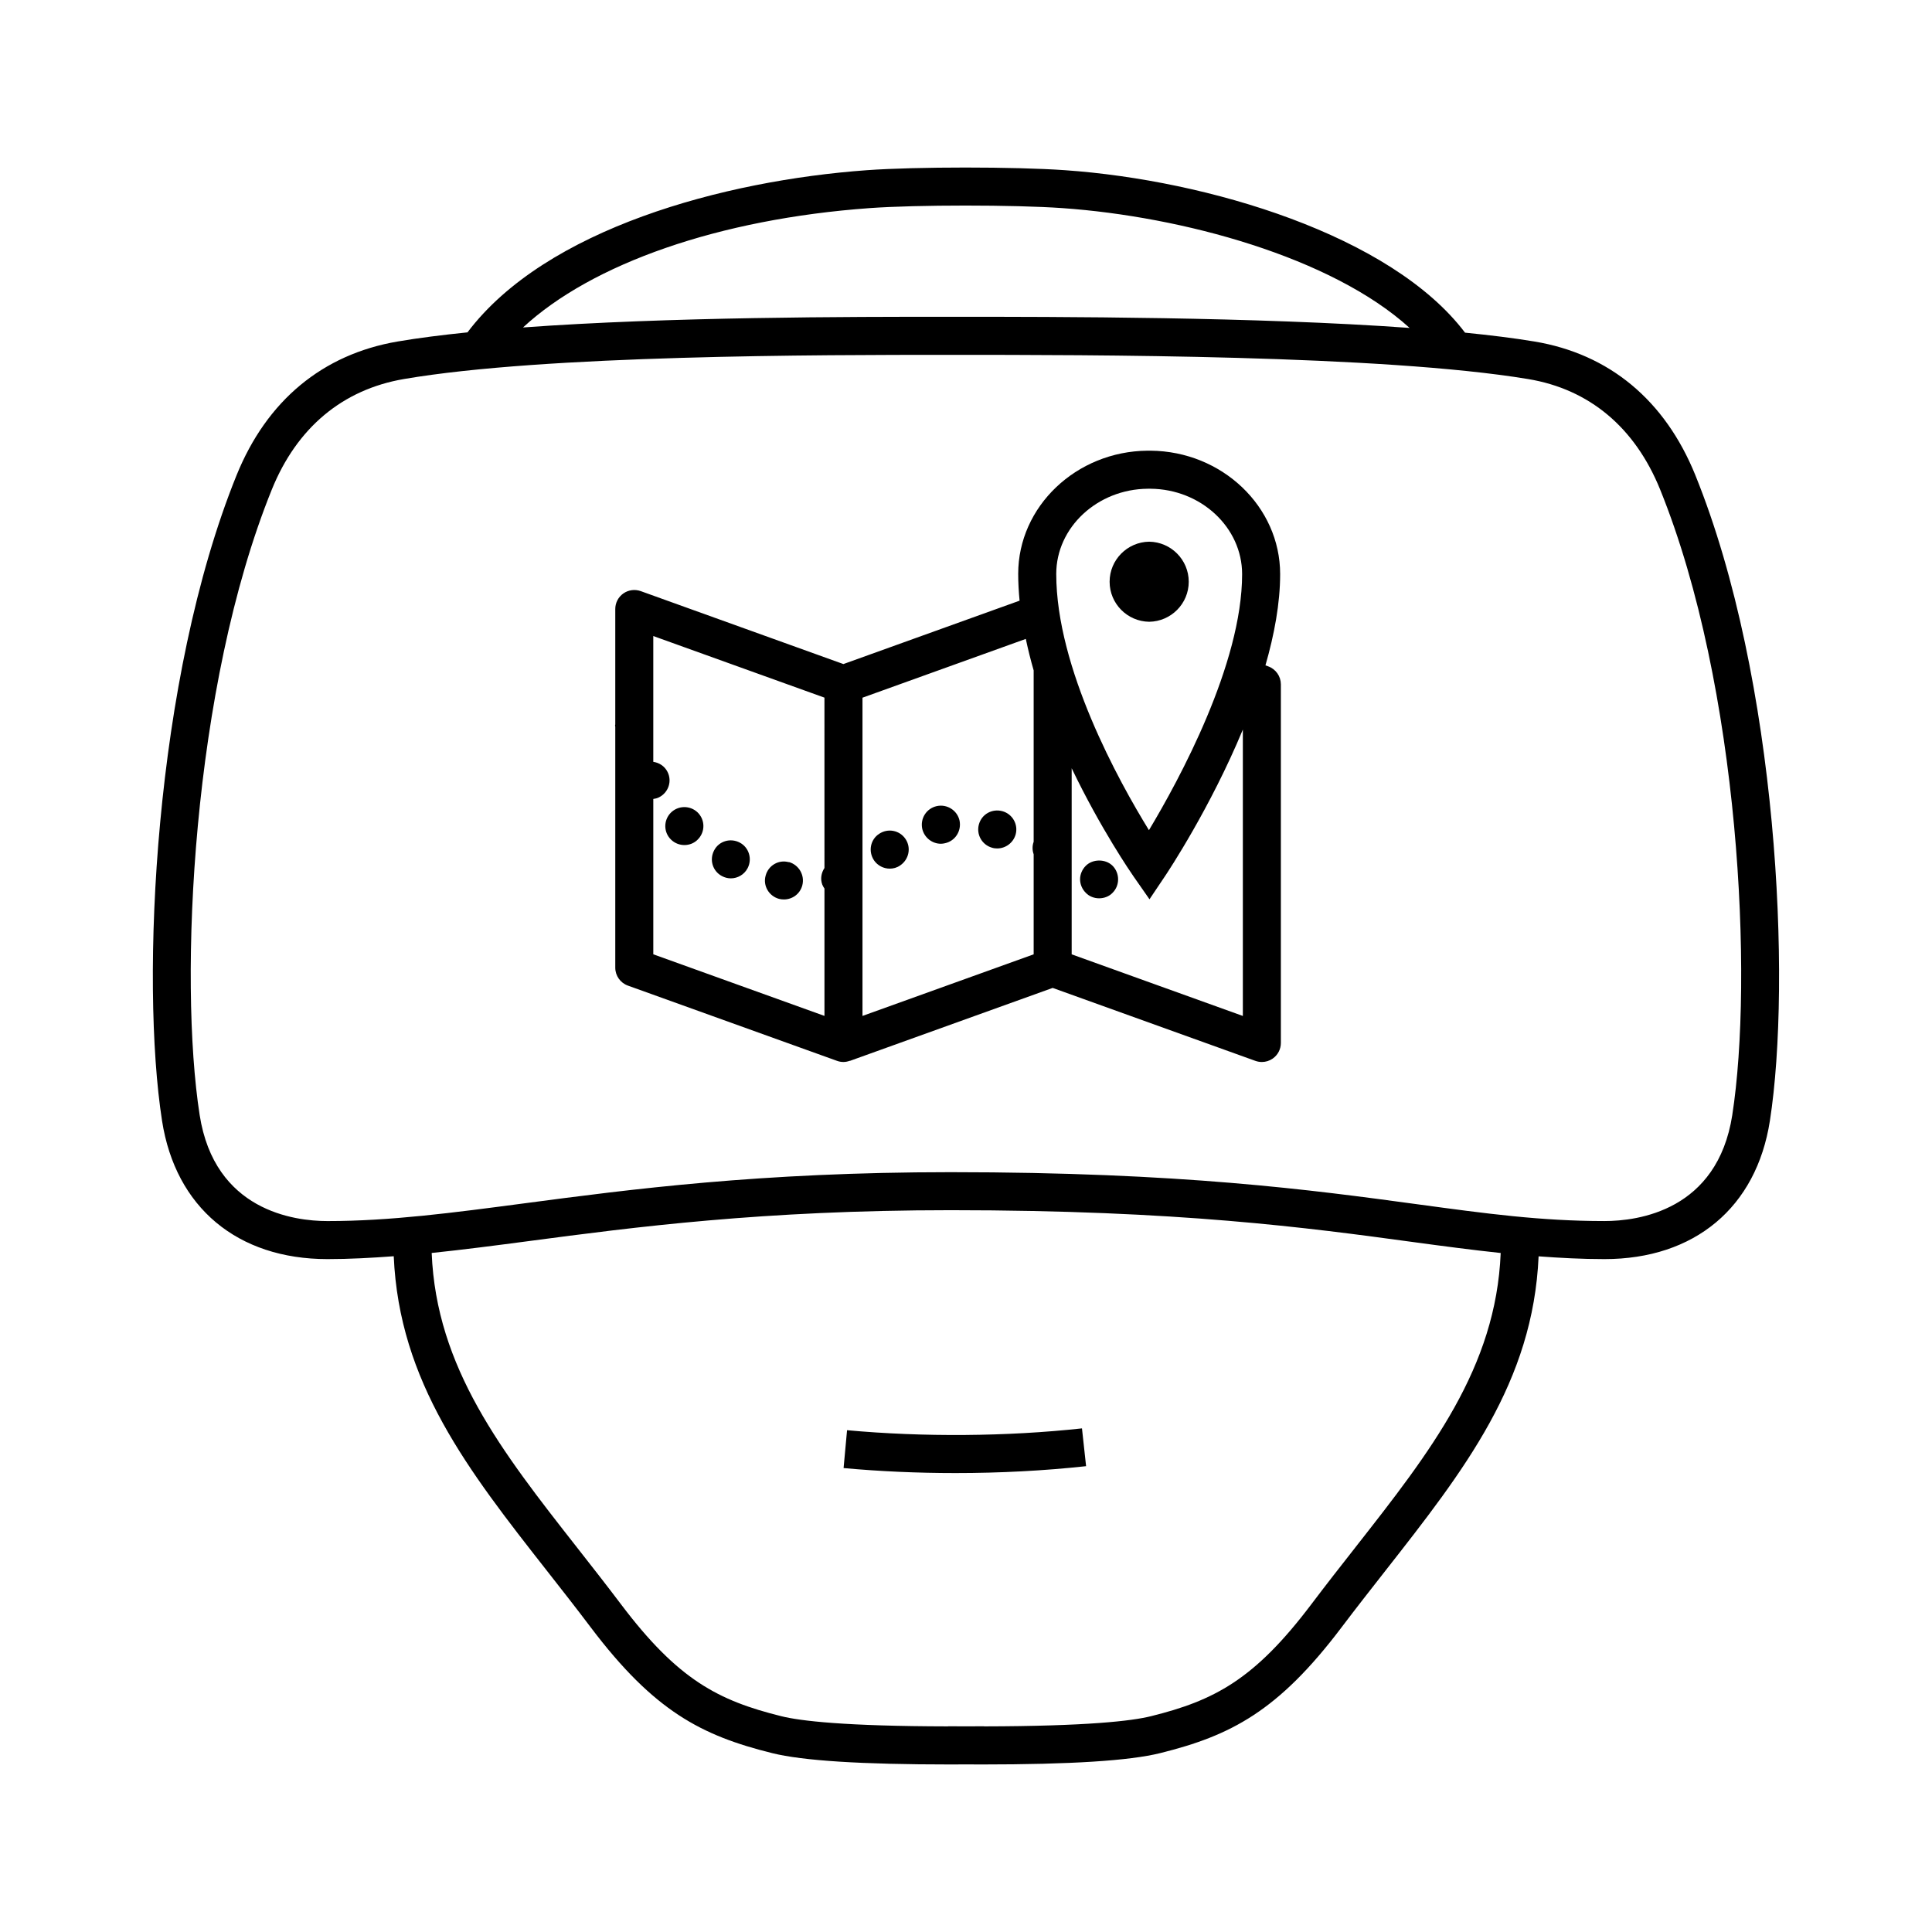 <?xml version="1.0" encoding="UTF-8"?>
<!-- Uploaded to: ICON Repo, www.iconrepo.com, Generator: ICON Repo Mixer Tools -->
<svg fill="#000000" width="800px" height="800px" version="1.1" viewBox="144 144 512 512" xmlns="http://www.w3.org/2000/svg">
 <g>
  <path d="m593.3 269.96c-8.062-19.91-22.828-32.172-42.707-35.465-5.441-0.902-11.656-1.668-18.344-2.336-19.512-25.801-68.141-40.402-106.01-43.055-13.441-0.941-39.453-0.941-52.512 0-37.969 2.746-85.125 15.516-105.84 42.977-6.731 0.691-13.012 1.48-18.52 2.422-19.91 3.402-34.668 15.664-42.684 35.465-21.852 53.988-25.504 134.04-19.738 171.06 3.57 22.949 19.961 36.648 43.84 36.648 5.856 0 11.684-0.324 17.559-0.762 1.449 33.367 19.652 56.66 40.652 83.426 3.785 4.828 7.668 9.77 11.551 14.918 16.812 22.258 29.383 28.691 48.074 33.336 8.105 2.016 23.645 3.008 47.359 3.008 1.293 0 2.699-0.016 4.039-0.02 1.34 0.004 2.754 0.02 4.047 0.02 23.723 0 39.266-0.988 47.379-3.004 18.703-4.644 31.27-11.078 48.082-33.336 3.891-5.148 7.773-10.098 11.562-14.93 20.992-26.758 39.195-50.039 40.656-83.391 5.703 0.422 11.453 0.734 17.453 0.734 23.879 0 40.27-13.699 43.84-36.648 5.762-37.023 2.109-117.07-19.742-171.07zm-218.84-70.809c12.461-0.902 38.238-0.902 51.082 0 31.762 2.227 71.359 12.992 92.02 31.754-40.688-2.941-92.977-2.957-121.61-2.957-26.566 0-74.816 0.004-113.35 2.836 18.273-16.926 51.965-28.75 91.855-31.633zm128.7 354.96c-3.828 4.875-7.75 9.875-11.672 15.074-15.086 19.965-25.715 25.469-42.477 29.629-5.039 1.254-16.844 2.644-44.223 2.695v-0.031c-1.633 0.016-3.18 0.02-4.719 0.023-1.57-0.004-3.148-0.012-4.812-0.023v0.031c-27.348-0.047-39.16-1.441-44.199-2.695-16.746-4.16-27.379-9.656-42.461-29.629-3.926-5.199-7.844-10.191-11.668-15.07-19.992-25.484-37.301-47.637-38.527-78.066 8.297-0.863 16.832-1.969 25.988-3.18 27.488-3.633 61.695-8.156 111.57-8.156 60.363 0 94.73 4.664 122.34 8.418 8.172 1.109 15.82 2.121 23.398 2.926-1.242 30.43-18.551 52.582-38.543 78.055zm99.918-114.64c-3.949 25.383-25.008 28.121-33.883 28.121-16.82 0-31.262-1.961-49.543-4.445-27.918-3.789-62.66-8.508-123.7-8.508-50.539 0-85.113 4.57-112.89 8.242-19.129 2.527-35.656 4.715-52.27 4.715-8.871 0-29.93-2.742-33.883-28.121-5.586-35.871-2.051-113.42 19.121-165.73 6.637-16.395 18.75-26.527 35.047-29.305 37.488-6.402 110.02-6.402 144.88-6.402 37.094 0 114.29 0 152.99 6.41 16.234 2.684 28.34 12.816 35.016 29.301 21.156 52.305 24.695 129.86 19.109 165.73z"/>
  <path d="m368.48 523.02-0.922 10.031c9.598 0.883 19.574 1.324 29.645 1.324 11.844 0 23.492-0.613 34.621-1.824l-1.09-10.016c-19.93 2.168-42.035 2.332-62.254 0.484z"/>
  <path d="m340.05 367.3c-2.469-1.309-5.543-0.402-6.801 2.066-1.309 2.469-0.402 5.492 2.066 6.801 0.75 0.402 1.562 0.605 2.367 0.605 1.762 0 3.527-0.953 4.434-2.672 1.309-2.469 0.352-5.539-2.066-6.801z"/>
  <path d="m353.04 372.44v0.051c-2.672-0.754-5.441 0.855-6.144 3.578-0.754 2.672 0.906 5.441 3.578 6.144 0.402 0.105 0.855 0.152 1.258 0.152 2.266 0 4.281-1.461 4.887-3.727 0.703-2.723-0.906-5.445-3.578-6.199z"/>
  <path d="m321.71 359.44c-1.914 2.012-1.863 5.184 0.152 7.098 1.004 0.957 2.262 1.41 3.523 1.41 1.316 0 2.625-0.504 3.578-1.512 1.969-2.016 1.918-5.188-0.102-7.152-2.019-1.91-5.188-1.859-7.152 0.156z"/>
  <path d="m376.97 364.98c-2.316 1.512-2.922 4.637-1.359 7.004 0.953 1.41 2.57 2.215 4.18 2.215 0.953 0 1.914-0.25 2.769-0.855 2.316-1.566 2.973-4.684 1.406-7.008-1.555-2.32-4.676-2.918-6.996-1.355z"/>
  <path d="m409.67 358.98c-2.719-0.75-5.492 0.754-6.246 3.477-0.75 2.672 0.805 5.441 3.477 6.195 0.453 0.145 0.906 0.195 1.359 0.195 2.215 0 4.231-1.457 4.887-3.672 0.754-2.664-0.805-5.438-3.477-6.195z"/>
  <path d="m392.24 357.63c-2.719 0.605-4.434 3.273-3.828 6.047 0.551 2.316 2.621 3.926 4.934 3.926 0.352 0 0.707-0.051 1.109-0.145 2.719-0.605 4.383-3.273 3.836-5.996-0.609-2.723-3.328-4.438-6.051-3.832z"/>
  <path d="m435.27 382.06c1.359 0 2.672-0.504 3.578-1.461 0.949-0.953 1.461-2.211 1.461-3.578 0-1.309-0.508-2.621-1.461-3.578-1.863-1.863-5.238-1.863-7.106 0-0.957 0.957-1.512 2.266-1.512 3.578 0 1.316 0.551 2.625 1.512 3.578 0.902 0.961 2.219 1.461 3.527 1.461z"/>
  <path d="m480.11 320.6-0.754-0.273c2.344-8.16 3.894-16.418 3.894-24.184 0-17.875-15.375-32.547-34.316-32.707h-0.832c-18.895 0.16-34.27 14.801-34.27 32.641 0 2.344 0.137 4.715 0.367 7.106l-46.688 16.801-53.711-19.332c-1.547-0.543-3.258-0.328-4.606 0.621-1.344 0.945-2.141 2.484-2.141 4.121v30.582c-0.004 0.102-0.059 0.191-0.059 0.293 0 0.105 0.051 0.191 0.059 0.293v63.887c0 2.125 1.336 4.019 3.332 4.742l55.434 19.945c0.555 0.203 1.133 0.301 1.707 0.301 0.578 0 1.148-0.125 1.699-0.324l0.012 0.031 53.73-19.336 53.73 19.336c0.555 0.195 1.133 0.297 1.707 0.297 1.023 0 2.035-0.312 2.898-0.918 1.344-0.945 2.141-2.484 2.141-4.121v-95.055c-0.008-2.125-1.336-4.019-3.336-4.746zm-117.62 53.43c-0.832 1.273-1.145 2.863-0.578 4.402 0.141 0.387 0.363 0.715 0.578 1.039v33.754l-45.359-16.324v-41.168c0.516-0.066 1.02-0.188 1.5-0.43 2.519-1.258 3.527-4.281 2.266-6.75-0.77-1.535-2.211-2.422-3.769-2.66v-33.336l45.359 16.324zm85.664-100.51h0.742c13.387 0.109 24.277 10.27 24.277 22.633 0 23.852-16.73 54.578-24.691 67.852-7.984-12.965-24.566-42.898-24.566-67.914 0-12.332 10.895-22.457 24.238-22.57zm-30.223 96.867v26.52l-45.363 16.324v-84.336l43.281-15.578c0.594 2.797 1.281 5.578 2.082 8.344v45.418c-0.395 1.098-0.375 2.258 0 3.309zm10.074 26.523v-49.316c7.688 16.035 15.766 27.766 16.41 28.688l4.211 6.035 4.102-6.109c0.762-1.133 12.016-18.07 20.641-38.867v75.898z"/>
  <path d="m438.06 298.17c0-5.82 4.695-10.531 10.484-10.617 5.789 0.086 10.484 4.801 10.484 10.617 0 5.812-4.695 10.523-10.484 10.605-5.789-0.082-10.484-4.789-10.484-10.605z"/>
 </g>
</svg>